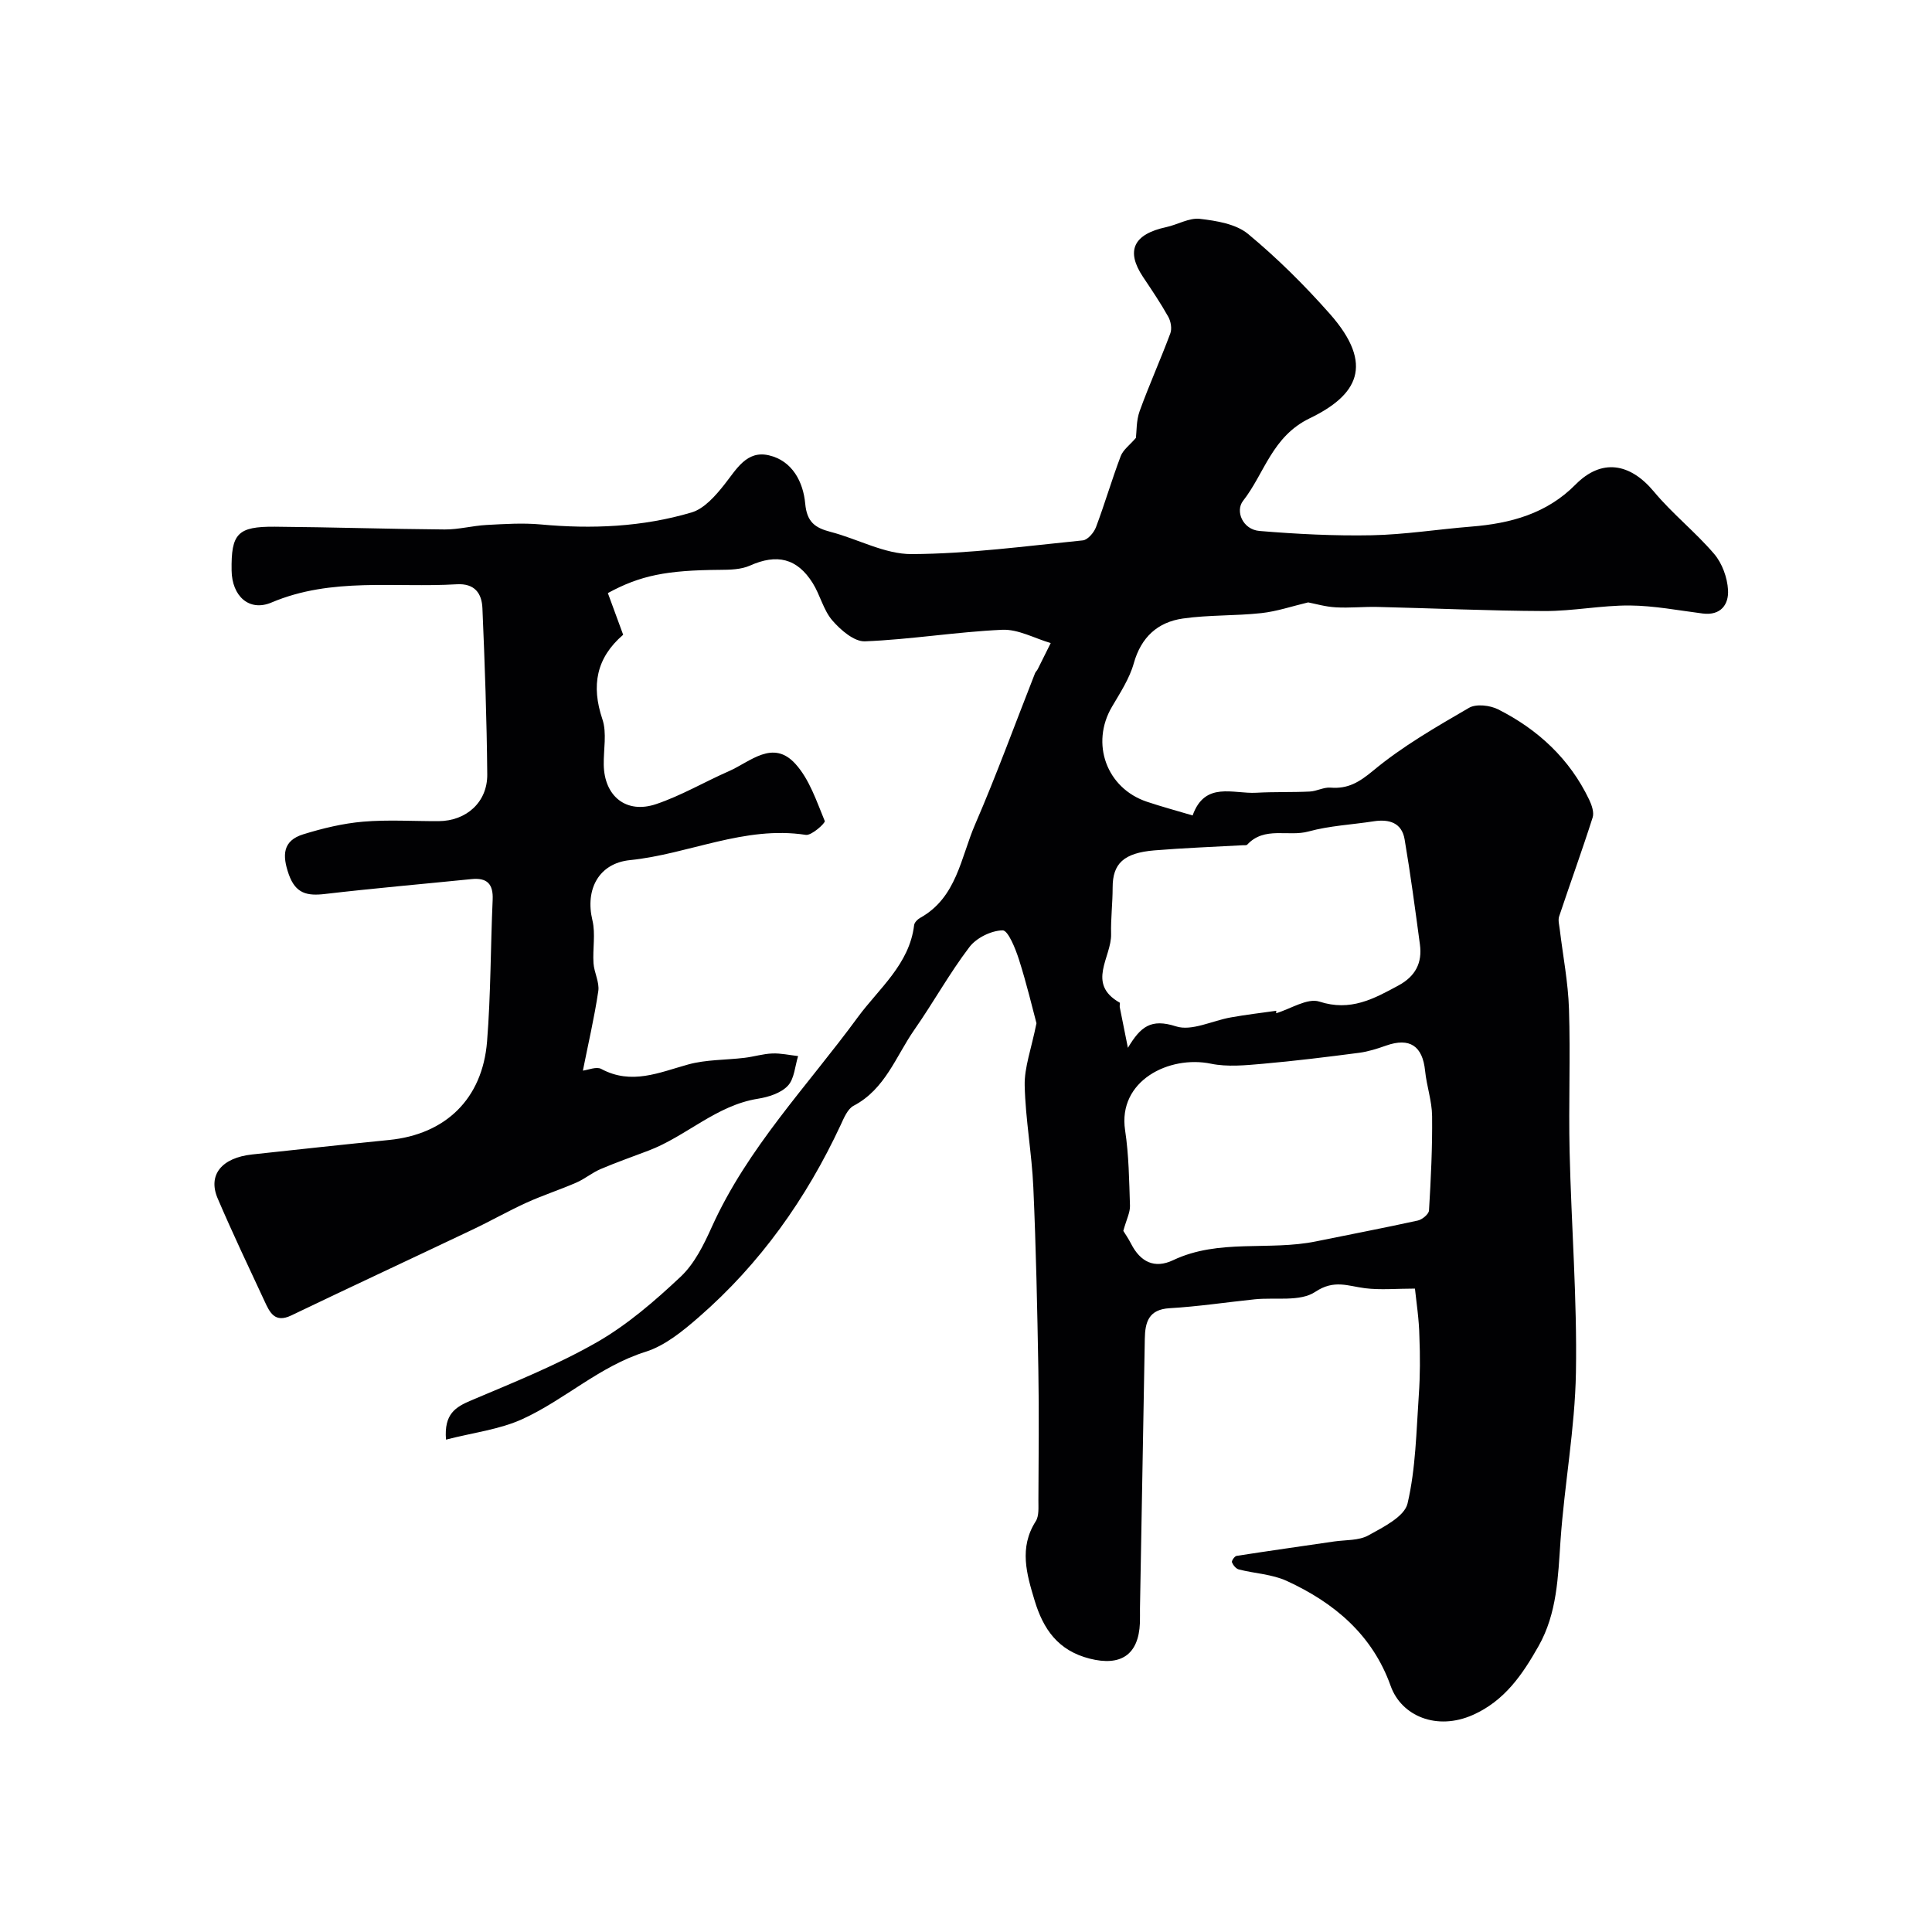<svg enable-background="new 0 0 400 400" viewBox="0 0 400 400" xmlns="http://www.w3.org/2000/svg"><path d="m292.95 266.79c-3.87 0-7.16.32-10.35-.08-3.52-.44-6.38-1.86-10.3.76-3.13 2.09-8.28 1.1-12.53 1.54-5.87.61-11.73 1.5-17.61 1.84-4.37.25-5.08 2.91-5.14 6.33-.34 18.6-.67 37.2-1 55.8-.02 1 .03 2-.01 3-.27 6.71-4.04 9.03-10.37 7.43-6.62-1.67-9.65-6.15-11.43-12.03-1.65-5.46-3.28-10.93.23-16.42.71-1.11.54-2.88.55-4.34.04-9 .15-18-.01-26.99-.22-12.6-.48-25.21-1.04-37.8-.31-7.05-1.63-14.06-1.79-21.11-.08-3.73 1.36-7.49 2.44-12.87-.82-3.06-2.03-8.19-3.63-13.2-.72-2.26-2.25-6.04-3.37-6.03-2.36.04-5.44 1.55-6.89 3.47-4.14 5.44-7.46 11.48-11.38 17.09-3.84 5.5-6.03 12.31-12.58 15.75-1.26.66-2.02 2.54-2.7 4.01-7.11 15.24-16.66 28.71-29.37 39.77-3.29 2.86-6.97 5.89-11 7.16-9.55 2.99-16.74 9.94-25.54 13.95-4.75 2.16-10.19 2.79-15.79 4.24-.43-5.33 1.96-6.75 5.25-8.14 8.79-3.72 17.72-7.3 25.98-12.02 6.32-3.62 12.02-8.56 17.36-13.58 2.86-2.69 4.79-6.62 6.45-10.31 7.39-16.37 19.78-29.16 30.2-43.38 4.35-5.94 10.71-10.96 11.68-19.1.07-.55.7-1.19 1.24-1.49 7.59-4.21 8.41-12.48 11.38-19.34 4.46-10.3 8.29-20.86 12.41-31.31.12-.3.4-.53.55-.83.91-1.8 1.8-3.61 2.7-5.42-3.35-.98-6.74-2.9-10.04-2.75-9.49.43-18.93 2.01-28.42 2.39-2.23.09-5.04-2.34-6.76-4.33-1.84-2.14-2.51-5.24-4.04-7.7-3.25-5.21-7.46-6.13-13.01-3.65-1.84.82-4.13.87-6.22.88-11 .08-16.44 1.13-23.2 4.81 1.02 2.77 2.06 5.61 3.17 8.63-5.56 4.77-6.65 10.52-4.3 17.49.96 2.85.22 6.27.28 9.44.11 6.51 4.66 10.22 10.85 8.13 5.19-1.75 10.01-4.6 15.05-6.81 4.45-1.95 9.11-6.67 13.78-1.52 2.9 3.19 4.38 7.74 6.08 11.84.16.39-2.73 3.05-3.93 2.86-12.7-1.95-24.21 3.99-36.41 5.23-6.46.66-9.3 6.07-7.77 12.44.68 2.82.03 5.94.23 8.91.13 1.94 1.26 3.93.99 5.76-.82 5.53-2.1 10.98-3.19 16.47 1.1-.13 2.8-.89 3.8-.35 6.27 3.37 11.99.74 17.99-.92 3.73-1.03 7.78-.91 11.68-1.38 1.93-.23 3.83-.83 5.75-.9 1.77-.07 3.56.34 5.34.54-.66 2.1-.77 4.72-2.14 6.16-1.43 1.51-3.98 2.32-6.17 2.67-8.65 1.37-14.84 7.78-22.68 10.75-3.32 1.26-6.68 2.44-9.94 3.83-1.74.75-3.26 2.04-5 2.79-3.39 1.48-6.94 2.62-10.3 4.15-3.78 1.72-7.4 3.79-11.16 5.57-12.51 5.95-25.07 11.79-37.55 17.78-3.43 1.64-4.46-.66-5.52-2.94-3.29-7.06-6.64-14.11-9.71-21.28-2.09-4.87.81-8.42 7.12-9.11 9.45-1.02 18.91-2.06 28.37-3 11.66-1.16 19.32-8.47 20.28-20.38.78-9.75.72-19.57 1.16-29.35.15-3.29-1.17-4.61-4.39-4.28-10.11 1.02-20.24 1.9-30.34 3.08-3.68.43-6.07-.07-7.48-4.06-1.39-3.95-1.28-6.98 3.01-8.3 4.01-1.24 8.19-2.25 12.36-2.61 5.18-.44 10.42-.09 15.64-.11 5.74-.03 10.13-3.92 10.08-9.67-.1-11.48-.51-22.95-1-34.42-.13-3.03-1.55-5.18-5.35-4.95-12.81.76-25.84-1.51-38.31 3.77-4.65 1.97-8.2-1.34-8.27-6.63-.11-7.63 1.22-9.12 8.96-9.06 11.72.09 23.43.48 35.15.57 2.88.02 5.75-.77 8.64-.93 3.74-.2 7.53-.45 11.25-.11 10.57.98 21.06.53 31.22-2.48 2.64-.78 4.99-3.48 6.83-5.81 2.49-3.14 4.58-7.1 9.2-6.02 4.87 1.13 7.1 5.55 7.51 9.99.35 3.84 2.04 5.02 5.25 5.86 5.64 1.46 11.21 4.63 16.8 4.6 11.82-.06 23.63-1.66 35.43-2.84 1.01-.1 2.29-1.6 2.72-2.73 1.83-4.86 3.28-9.86 5.12-14.71.5-1.32 1.88-2.3 3.15-3.78.16-1.31.06-3.57.77-5.54 1.96-5.42 4.34-10.69 6.35-16.09.37-.98.11-2.51-.43-3.46-1.59-2.84-3.42-5.54-5.23-8.25-3.6-5.41-1.97-8.84 4.83-10.3 2.35-.51 4.74-1.97 6.96-1.71 3.43.4 7.45 1.05 9.96 3.12 6.06 5.02 11.71 10.64 16.93 16.54 9.43 10.67 5.59 16.92-4.15 21.63-7.84 3.79-9.34 11.39-13.81 17.1-1.65 2.11-.08 5.94 3.41 6.23 7.72.64 15.5 1.04 23.24.89 6.87-.14 13.71-1.24 20.57-1.79 8.14-.65 15.64-2.66 21.63-8.72 5.34-5.4 11.24-4.51 16.22 1.48 3.82 4.59 8.61 8.37 12.49 12.92 1.64 1.93 2.7 4.87 2.85 7.42.18 3-1.49 5.37-5.25 4.89-5.02-.64-10.05-1.62-15.08-1.66-5.88-.04-11.76 1.17-17.64 1.15-11.54-.04-23.07-.58-34.6-.85-2.89-.07-5.79.25-8.67.08-2.12-.12-4.21-.74-5.69-1.02-3.34.79-6.48 1.87-9.71 2.22-5.39.59-10.88.35-16.24 1.12-5.2.75-8.63 3.85-10.15 9.26-.89 3.18-2.82 6.11-4.52 9.01-4.47 7.6-1.14 16.85 7.23 19.66 3.04 1.02 6.14 1.85 9.47 2.84 2.55-7.15 8.39-4.43 13.19-4.7 3.68-.21 7.38-.07 11.07-.25 1.44-.07 2.88-.92 4.27-.81 3.65.3 5.97-1.13 8.88-3.54 6.04-5.02 12.98-9.01 19.81-12.98 1.49-.87 4.37-.53 6.06.33 8.24 4.17 14.78 10.23 18.82 18.68.53 1.11 1.06 2.64.72 3.69-2.19 6.87-4.66 13.65-6.94 20.49-.26.79.03 1.78.13 2.67.66 5.5 1.74 10.99 1.91 16.5.32 9.82-.1 19.66.13 29.49.35 15.25 1.57 30.51 1.31 45.75-.2 11.6-2.38 23.16-3.19 34.77-.52 7.56-.7 15.08-4.55 21.89-3.33 5.88-7.01 11.32-13.6 14.25-7.47 3.32-14.8.23-17.02-6.01-3.77-10.59-11.7-17.24-21.54-21.75-3.02-1.38-6.6-1.52-9.89-2.36-.59-.15-1.19-.89-1.43-1.49-.11-.29.55-1.26.96-1.32 6.72-1.05 13.45-1.99 20.17-2.98 2.4-.35 5.12-.16 7.11-1.26 3.09-1.71 7.49-3.89 8.12-6.62 1.7-7.27 1.81-14.94 2.33-22.46.28-4.01.28-8.06.12-12.08-.06-3.54-.62-7.07-.92-9.94zm-60.38-11.95c.28.46 1.03 1.54 1.62 2.69 1.91 3.73 4.83 5.21 8.69 3.38 9.48-4.5 19.84-1.89 29.61-3.9 7.01-1.44 14.05-2.77 21.05-4.31.92-.2 2.27-1.32 2.32-2.09.39-6.5.71-13.02.64-19.53-.03-3.13-1.13-6.23-1.45-9.38-.52-5.15-3.18-6.94-8.05-5.23-1.82.64-3.7 1.25-5.6 1.5-6.66.87-13.32 1.69-20.01 2.28-3.54.31-7.26.68-10.67-.02-8.66-1.79-19.33 3.53-17.78 13.78.78 5.15.84 10.43 1.01 15.66.03 1.37-.72 2.78-1.38 5.17zm31.67-45.57c-.01.17-.02.34-.03.51 3.01-.9 6.49-3.21 8.95-2.41 6.45 2.09 11.25-.56 16.4-3.35 3.5-1.9 4.93-4.68 4.42-8.47-.98-7.27-1.94-14.54-3.17-21.77-.58-3.45-3.21-4.23-6.39-3.74-4.51.7-9.14.91-13.51 2.11-4.19 1.15-9.1-1.14-12.68 2.72-.17.18-.63.12-.96.13-6.08.34-12.18.56-18.25 1.06-6.4.53-8.67 2.76-8.66 7.71 0 3.21-.4 6.42-.32 9.62.13 4.76-5.18 10.25 1.77 14.19.14.08-.04.62.02.93.55 2.81 1.12 5.62 1.69 8.43 2.63-4.38 4.75-6.12 9.97-4.44 3.25 1.05 7.53-1.2 11.36-1.86 3.11-.56 6.26-.93 9.39-1.37z" fill="#010103"/></svg>